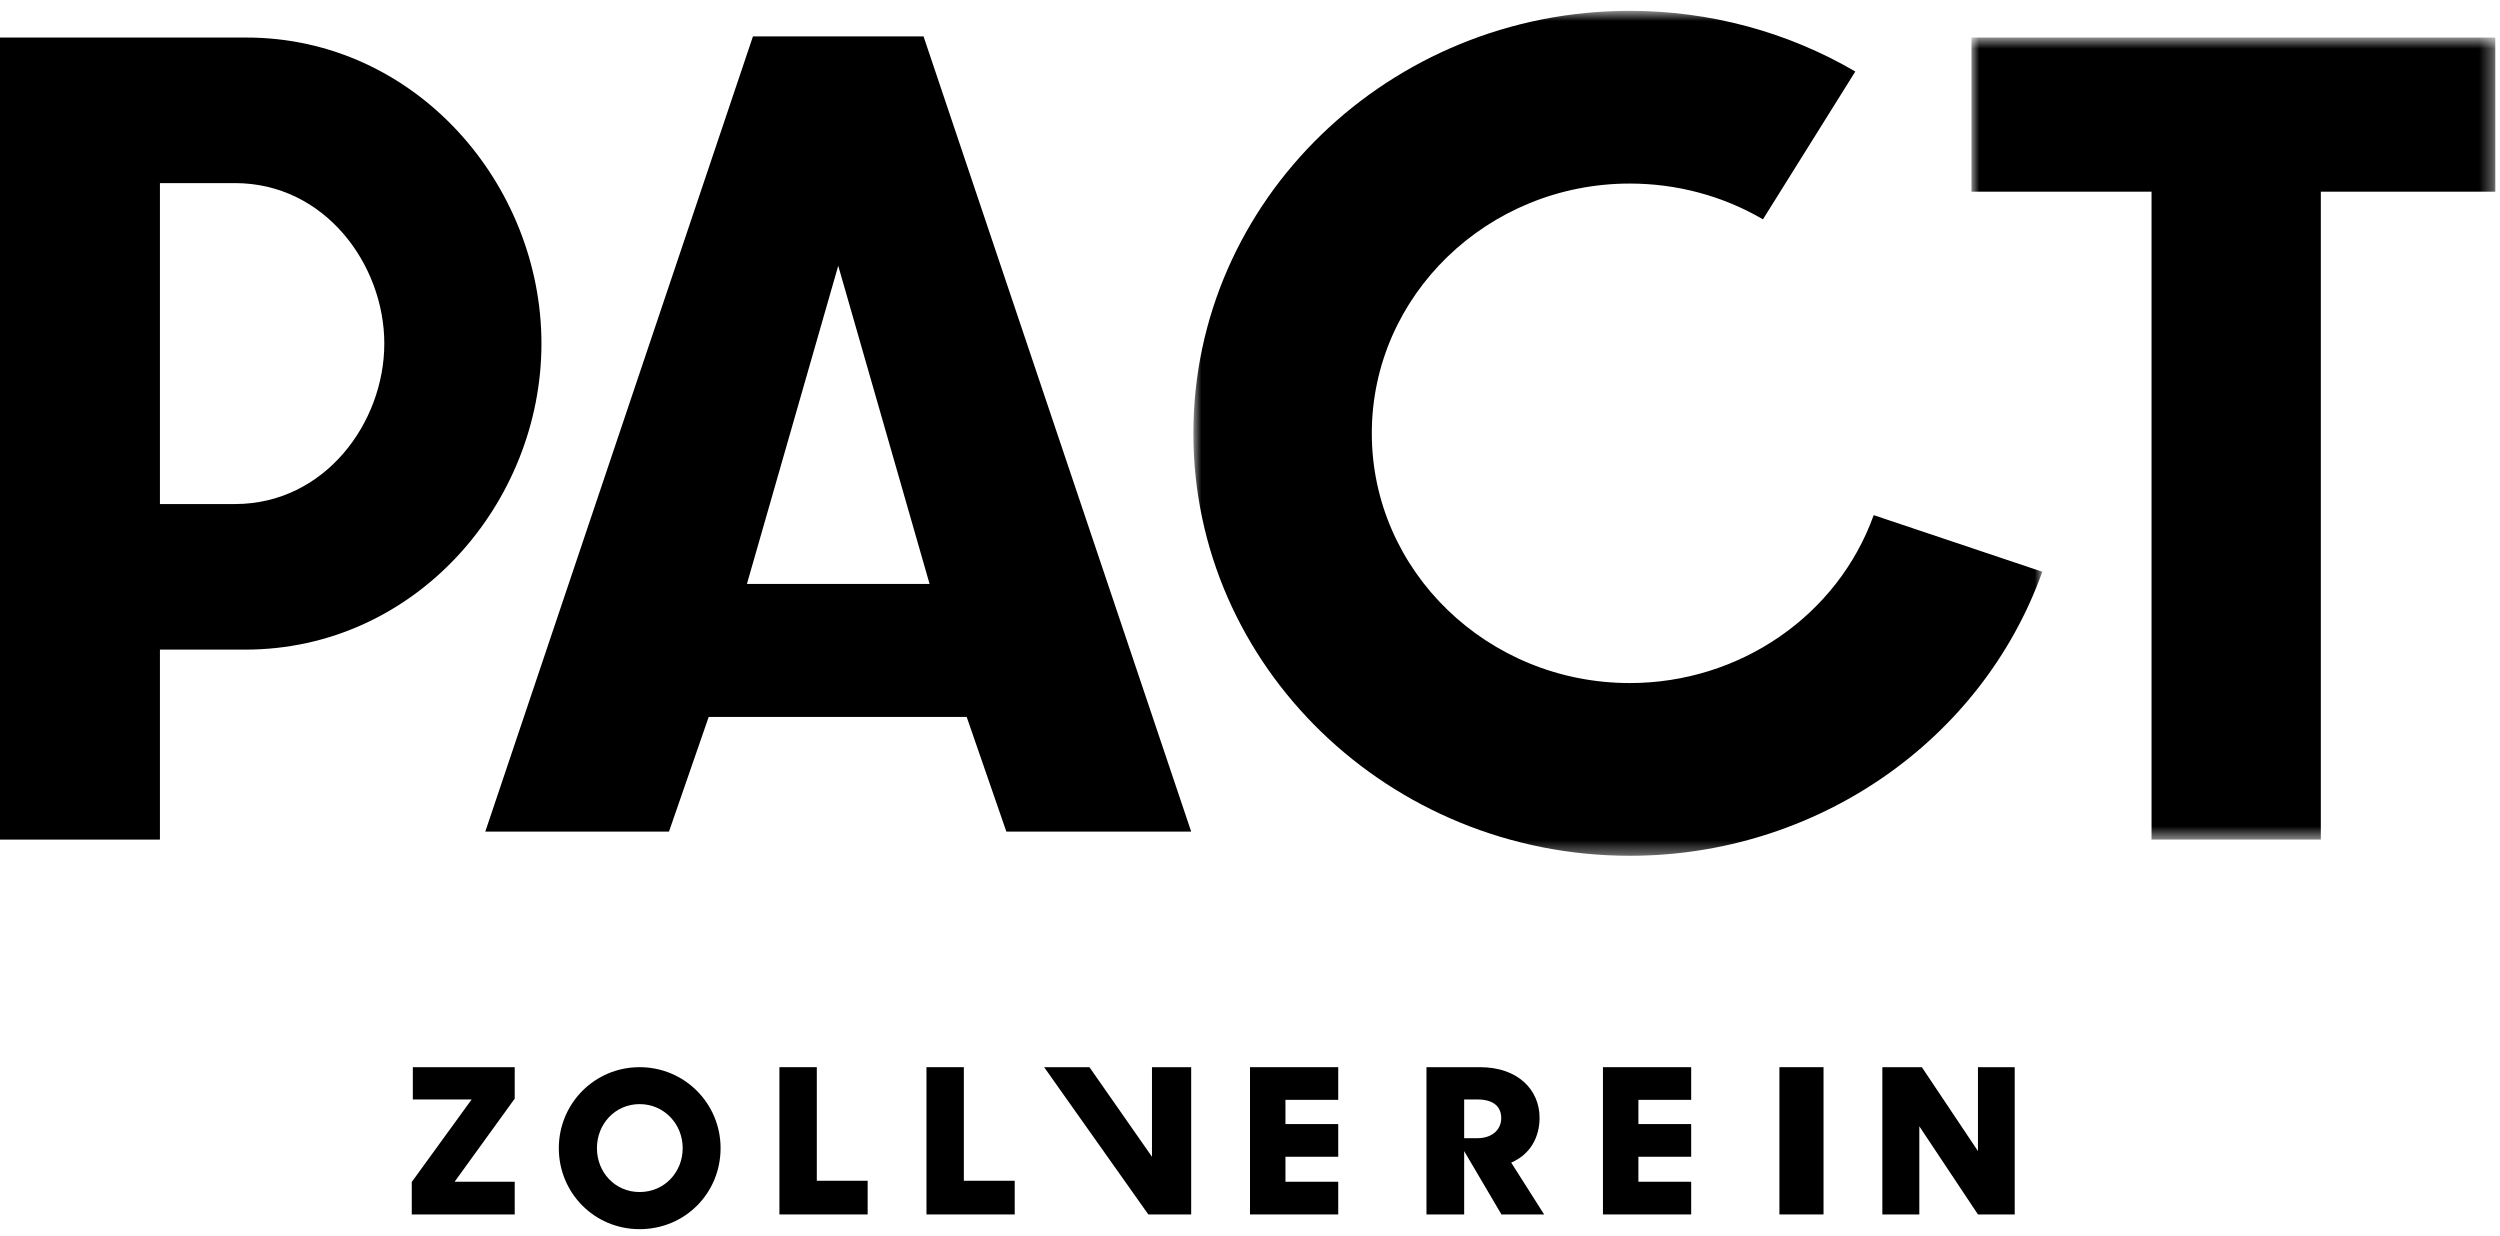<svg width="180" height="89" viewBox="0 0 180 89" fill="none" xmlns="http://www.w3.org/2000/svg">
<g clip-path="url(#clip0_2479_11794)">
<path fill-rule="evenodd" clip-rule="evenodd" d="M11.515 13.184V36.291H16.919C23.386 36.291 27.67 30.433 27.67 24.738C27.67 19.042 23.386 13.184 16.919 13.184H11.515ZM0 2.703H17.728C29.933 2.703 38.984 13.269 38.984 24.738C38.984 36.208 29.933 46.773 17.648 46.773H11.515V60.449H0V2.703Z" fill="black"/>
<mask id="mask0_2479_11794" style="mask-type:luminance" maskUnits="userSpaceOnUse" x="141" y="2" width="39" height="59">
<path fill-rule="evenodd" clip-rule="evenodd" d="M179.661 60.449V2.702L141.944 2.702V60.449H179.661Z" fill="white"/>
</mask>
<g mask="url(#mask0_2479_11794)">
<path fill-rule="evenodd" clip-rule="evenodd" d="M141.944 2.702V13.801H154.911V60.449H167.099V13.801H179.662V2.702H141.944Z" fill="black"/>
</g>
<mask id="mask1_2479_11794" style="mask-type:luminance" maskUnits="userSpaceOnUse" x="85" y="0" width="63" height="62">
<path fill-rule="evenodd" clip-rule="evenodd" d="M85.922 0.779H147.046V61.616H85.922V0.779H85.922Z" fill="white"/>
</mask>
<g mask="url(#mask1_2479_11794)">
<path fill-rule="evenodd" clip-rule="evenodd" d="M117.346 61.617C100.019 61.617 85.922 47.971 85.922 31.199C85.922 14.425 100.019 0.779 117.346 0.779C123.084 0.779 128.699 2.29 133.582 5.149L126.933 15.792C124.053 14.106 120.74 13.216 117.346 13.216C107.103 13.216 98.77 21.283 98.77 31.199C98.77 41.113 107.103 49.18 117.346 49.18C125.261 49.18 132.316 44.321 134.906 37.09L147.046 41.164C142.666 53.397 130.729 61.617 117.346 61.617Z" fill="black"/>
</g>
<path fill-rule="evenodd" clip-rule="evenodd" d="M53.779 42.041H66.929L60.353 19.136L53.779 42.041ZM54.212 2.621H66.495L85.765 59.874H72.457L69.601 51.619H51.026L48.167 59.874H34.941L54.212 2.621Z" fill="black"/>
<path fill-rule="evenodd" clip-rule="evenodd" d="M29.647 85.101L33.958 79.161H29.724V76.837H37.059V79.103L32.731 85.086H37.059V87.44H29.647V85.101Z" fill="black"/>
<path fill-rule="evenodd" clip-rule="evenodd" d="M49.154 82.669C49.154 80.927 47.813 79.496 46.052 79.496C44.29 79.496 42.979 80.927 42.979 82.669C42.979 84.395 44.273 85.826 46.052 85.826C47.844 85.826 49.154 84.395 49.154 82.669ZM40.235 82.669C40.235 79.451 42.808 76.837 46.052 76.837C49.294 76.837 51.882 79.451 51.882 82.669C51.882 85.905 49.325 88.5 46.052 88.5C42.808 88.5 40.235 85.905 40.235 82.669Z" fill="black"/>
<path fill-rule="evenodd" clip-rule="evenodd" d="M56.118 76.837H58.81V85.015H62.471V87.44H56.118V76.837Z" fill="black"/>
<path fill-rule="evenodd" clip-rule="evenodd" d="M66.706 76.837H69.397V85.015H73.059V87.44H66.706V76.837Z" fill="black"/>
<path fill-rule="evenodd" clip-rule="evenodd" d="M75.177 76.837H78.439L82.942 83.286V76.837H85.765V87.44H82.68L75.177 76.837Z" fill="black"/>
<path fill-rule="evenodd" clip-rule="evenodd" d="M90 76.837H96.353V79.189H92.553V80.933H96.353V83.286H92.553V85.086H96.353V87.44H90V76.837Z" fill="black"/>
<path fill-rule="evenodd" clip-rule="evenodd" d="M105.42 79.161V81.95H106.357C107.526 81.95 108.089 81.254 108.089 80.513C108.089 79.64 107.495 79.161 106.357 79.161H105.42ZM102.706 76.837H106.559C109.306 76.837 110.849 78.479 110.849 80.483C110.849 81.862 110.195 83.112 108.807 83.708L111.177 87.44H108.105L105.42 82.879V87.44H102.706V76.837Z" fill="black"/>
<path fill-rule="evenodd" clip-rule="evenodd" d="M115.412 76.837H121.765V79.189H117.965V80.933H121.765V83.286H117.965V85.086H121.765V87.44H115.412V76.837Z" fill="black"/>
<mask id="mask2_2479_11794" style="mask-type:luminance" maskUnits="userSpaceOnUse" x="0" y="0" width="180" height="89">
<path fill-rule="evenodd" clip-rule="evenodd" d="M0 88.5H180V0.5H0V88.5Z" fill="white"/>
</mask>
<g mask="url(#mask2_2479_11794)">
<path fill-rule="evenodd" clip-rule="evenodd" d="M128.118 87.44H131.294V76.837H128.118V87.44Z" fill="black"/>
<path fill-rule="evenodd" clip-rule="evenodd" d="M135.529 76.837H138.374L142.413 82.879V76.837H145.059V87.44H142.413L138.191 81.093V87.44H135.529V76.837Z" fill="black"/>
</g>
</g>
<defs>
<clipPath id="clip0_2479_11794">
<rect width="180" height="88" fill="white" transform="translate(0 0.5)"/>
</clipPath>
</defs>
</svg>
